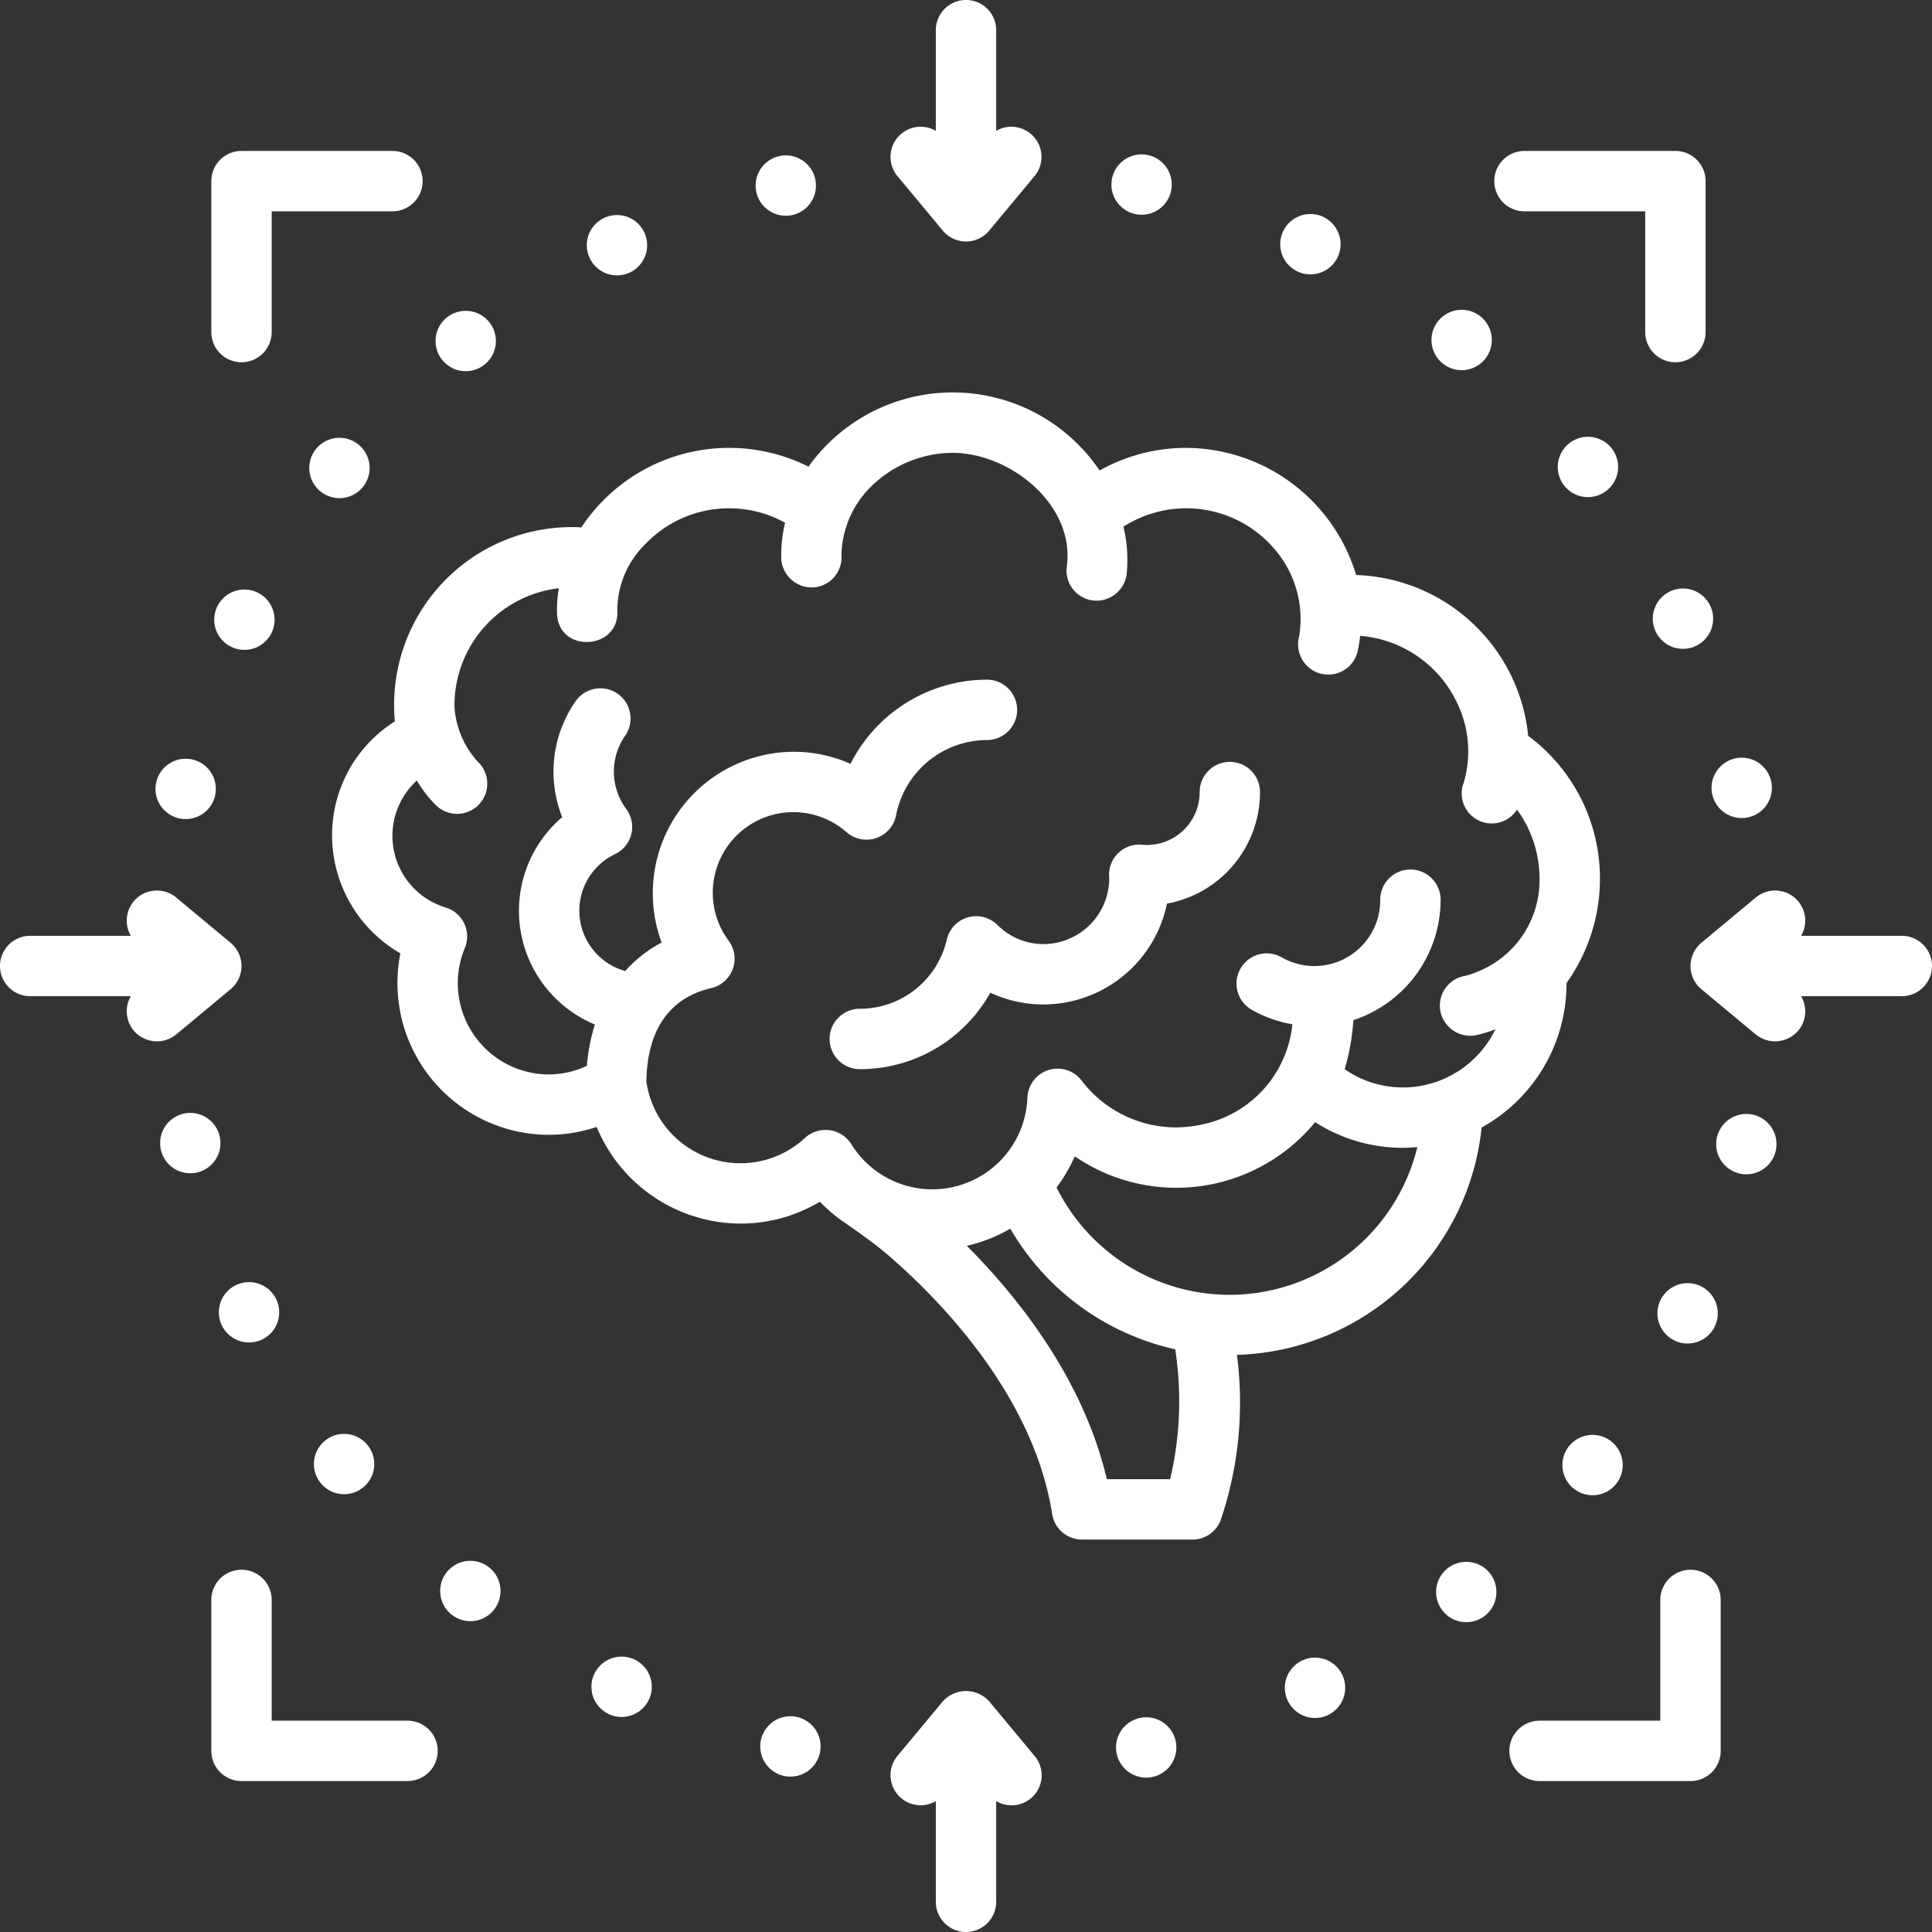 <svg xmlns:xlink="http://www.w3.org/1999/xlink" version="1.1" height="300" width="300" data-name="Layer 1" xmlns="http://www.w3.org/2000/svg" viewBox="0 0 128 128" id="Layer_1"><rect x="0" y="0" width="128" height="128" fill="#333333" stroke="none"/><g transform="matrix(1,0,0,1,0,0)" height="100%" width="100%"><path stroke-opacity="1" stroke="none" data-original-color="#000000ff" fill-opacity="1" fill="#ffffff" d="m81.48 50.477a2 2 0 0 0 -2 2 3.497 3.497 0 0 1 -3.48 3.505c-.111 0-.222-.008-.33-.018a2 2 0 0 0 -2.191 2.045c.001.028.008.133.01.161a4.37 4.37 0 0 1 -4.351 4.378 4.305 4.305 0 0 1 -3.053-1.265 1.999 1.999 0 0 0 -3.357.96 5.912 5.912 0 0 1 -5.764 4.591 2 2 0 0 0 0 4 9.876 9.876 0 0 0 8.646-5.067 8.288 8.288 0 0 0 3.526.781 8.372 8.372 0 0 0 8.179-6.682 7.511 7.511 0 0 0 6.164-7.389 2 2 0 0 0 -2-2z"></path><path stroke-opacity="1" stroke="none" data-original-color="#000000ff" fill-opacity="1" fill="#ffffff" d="m103.786 65.172v-.043a11.874 11.874 0 0 0 2.214-6.898 11.744 11.744 0 0 0 -4.754-9.479 11.834 11.834 0 0 0 -11.398-10.653 11.819 11.819 0 0 0 -11.272-8.426 11.698 11.698 0 0 0 -5.724 1.499 11.742 11.742 0 0 0 -19.287-.255 11.73 11.73 0 0 0 -15.045 4.021 11.775 11.775 0 0 0 -12.409 11.805c0 .347.017.697.049 1.05a8.92 8.92 0 0 0 -4.16 7.577 9.032 9.032 0 0 0 4.527 7.79 10.053 10.053 0 0 0 9.811 12.024 9.94 9.94 0 0 0 3.192-.523 10.36 10.36 0 0 0 9.534 6.405 10.24 10.24 0 0 0 5.259-1.451 10.169 10.169 0 0 0 1.491 1.287c.349.245 1.917 1.303 2.941 2.18 3.164 2.709 9.688 9.163 10.955 17.229a2 2 0 0 0 1.976 1.69h7.32a2 2 0 0 0 1.855-1.253 24.254 24.254 0 0 0 1.087-10.985 16.793 16.793 0 0 0 16.213-15.062 10.887 10.887 0 0 0 5.624-9.528zm-26.262 32.828h-4.193c-1.558-6.627-5.852-12.025-9.277-15.462a10.225 10.225 0 0 0 2.881-1.137 16.825 16.825 0 0 0 10.926 7.992 22.509 22.509 0 0 1 -.336 8.606zm3.935-12.214a12.818 12.818 0 0 1 -11.459-7.113 10.308 10.308 0 0 0 1.208-2.062 11.905 11.905 0 0 0 15.924-2.265 10.72 10.72 0 0 0 5.82 1.699c.321 0 .638-.021.952-.049a12.813 12.813 0 0 1 -12.445 9.79zm11.493-13.741a6.746 6.746 0 0 1 -3.863-1.207 15.308 15.308 0 0 0 .578-3.251 8.404 8.404 0 0 0 5.777-7.979 2 2 0 1 0 -4 0 4.363 4.363 0 0 1 -6.542 3.812 2 2 0 0 0 -2.008 3.459 8.312 8.312 0 0 0 2.729.981 7.544 7.544 0 0 1 -5.263 6.454 8.713 8.713 0 0 1 -2.429.379 7.879 7.879 0 0 1 -6.279-3.113 2 2 0 0 0 -3.583 1.134 6.306 6.306 0 0 1 -11.672 3.081 2.018 2.018 0 0 0 -3.056-.413 6.292 6.292 0 0 1 -10.516-3.725c.044-3.406 1.522-5.55 4.295-6.192a2 2 0 0 0 1.164-3.127 5.338 5.338 0 0 1 7.8-7.204 2 2 0 0 0 3.283-1.12 6.157 6.157 0 0 1 6.021-4.984 2 2 0 0 0 0-4 10.158 10.158 0 0 0 -9.042 5.576 9.269 9.269 0 0 0 -3.762-.799 9.371 9.371 0 0 0 -8.748 12.636 8.755 8.755 0 0 0 -2.415 1.89 4.15 4.15 0 0 1 -.675-7.744 1.999 1.999 0 0 0 .743-2.995 4.152 4.152 0 0 1 -.083-4.834 2 2 0 1 0 -3.291-2.273 8.169 8.169 0 0 0 -.868 7.651 8.153 8.153 0 0 0 2.168 13.737 12.215 12.215 0 0 0 -.534 2.739 5.946 5.946 0 0 1 -2.545.572 6.05 6.05 0 0 1 -5.541-8.375 2 2 0 0 0 -1.272-2.687 4.961 4.961 0 0 1 -1.909-8.411 8.243 8.243 0 0 0 1.308 1.673 2 2 0 0 0 2.722-2.932 5.995 5.995 0 0 1 -1.513-3.359c-.006-.116-.021-.234-.021-.351a7.816 7.816 0 0 1 6.916-7.772 8.097 8.097 0 0 0 -.116 1.799c.214 2.533 4.136 2.262 3.988-.311a6.175 6.175 0 0 1 1.864-4.421 7.676 7.676 0 0 1 9.253-1.407 9 9 0 0 0 -.252 2.459 2.029 2.029 0 0 0 2.162 1.824 2.001 2.001 0 0 0 1.824-2.162 6.546 6.546 0 0 1 1.899-4.455 7.751 7.751 0 0 1 5.463-2.296c3.762 0 8.1 3.39 7.572 7.494a1.999 1.999 0 0 0 1.651 2.276 2.021 2.021 0 0 0 2.299-1.648 9.364 9.364 0 0 0 -.202-3.229 7.693 7.693 0 0 1 10.533 2.169 7.076 7.076 0 0 1 1.103 5.127 2 2 0 0 0 3.856 1.062 7.764 7.764 0 0 0 .186-1.127 7.795 7.795 0 0 1 6.431 4.449 7.34 7.34 0 0 1 .44 5.262 1.988 1.988 0 0 0 3.525 1.8 7.778 7.778 0 0 1 1.491 4.596 6.514 6.514 0 0 1 -4.27 6.206 3.534 3.534 0 0 1 -.702.223 2 2 0 0 0 -1.599 2.317 2.029 2.029 0 0 0 2.32 1.617 8.379 8.379 0 0 0 1.333-.404 6.831 6.831 0 0 1 -6.131 3.855z"></path><path stroke-opacity="1" stroke="none" data-original-color="#000000ff" fill-opacity="1" fill="#ffffff" d="m16 24a2 2 0 0 0 2-2v-8h8a2 2 0 0 0 0-4h-10a2 2 0 0 0 -2 2v10a2 2 0 0 0 2 2z"></path><path stroke-opacity="1" stroke="none" data-original-color="#000000ff" fill-opacity="1" fill="#ffffff" d="m101 14h8v8a2 2 0 0 0 4 0v-10a2 2 0 0 0 -2-2h-10a2 2 0 0 0 0 4z"></path><path stroke-opacity="1" stroke="none" data-original-color="#000000ff" fill-opacity="1" fill="#ffffff" d="m27 114h-9v-8a2 2 0 0 0 -4 0v10a2 2 0 0 0 2 2h11a2 2 0 0 0 0-4z"></path><path stroke-opacity="1" stroke="none" data-original-color="#000000ff" fill-opacity="1" fill="#ffffff" d="m112 104a2 2 0 0 0 -2 2v8h-8a2 2 0 0 0 0 4h10a2 2 0 0 0 2-2v-10a2 2 0 0 0 -2-2z"></path><path stroke-opacity="1" stroke="none" data-original-color="#000000ff" fill-opacity="1" fill="#ffffff" d="m126 62h-6.67a1.996 1.996 0 0 0 -3.004-2.537l-3.606 3a2 2 0 0 0 0 3.074l3.606 3a2.024 2.024 0 0 0 2.816-.258 1.996 1.996 0 0 0 .188-2.279h6.67a2 2 0 0 0 0-4z"></path><path stroke-opacity="1" stroke="none" data-original-color="#000000ff" fill-opacity="1" fill="#ffffff" d="m15.279 65.537a1.999 1.999 0 0 0 0-3.074l-3.606-3a1.996 1.996 0 0 0 -3.004 2.537h-6.67a2 2 0 0 0 0 4h6.67a1.996 1.996 0 0 0 .188 2.279 2.022 2.022 0 0 0 2.816.258z"></path><path stroke-opacity="1" stroke="none" data-original-color="#000000ff" fill-opacity="1" fill="#ffffff" d="m65.537 112.721a2.066 2.066 0 0 0 -3.074 0l-3 3.606a1.996 1.996 0 0 0 2.537 3.004v6.67a2 2 0 0 0 4 0v-6.676a1.99 1.99 0 0 0 2.537-2.998z"></path><path stroke-opacity="1" stroke="none" data-original-color="#000000ff" fill-opacity="1" fill="#ffffff" d="m62.463 15.279a2 2 0 0 0 3.074 0l3-3.606a1.996 1.996 0 0 0 -2.537-3.004v-6.67a2 2 0 0 0 -4 0v6.67a1.996 1.996 0 0 0 -2.537 3.004z"></path><circle stroke-opacity="1" stroke="none" data-original-color="#000000ff" fill-opacity="1" fill="#ffffff" r="2" cy="12.295" cx="52.06"></circle><circle stroke-opacity="1" stroke="none" data-original-color="#000000ff" fill-opacity="1" fill="#ffffff" r="2" cy="16.246" cx="40.876"></circle><circle stroke-opacity="1" stroke="none" data-original-color="#000000ff" fill-opacity="1" fill="#ffffff" r="2" cy="22.593" cx="30.855"></circle><circle stroke-opacity="1" stroke="none" data-original-color="#000000ff" fill-opacity="1" fill="#ffffff" r="2" cy="31.004" cx="22.489"></circle><circle stroke-opacity="1" stroke="none" data-original-color="#000000ff" fill-opacity="1" fill="#ffffff" r="2" cy="41.057" cx="16.192"></circle><circle stroke-opacity="1" stroke="none" data-original-color="#000000ff" fill-opacity="1" fill="#ffffff" r="2" cy="52.267" cx="12.301"></circle><circle stroke-opacity="1" stroke="none" data-original-color="#000000ff" fill-opacity="1" fill="#ffffff" r="2" cy="12.228" cx="75.633"></circle><circle stroke-opacity="1" stroke="none" data-original-color="#000000ff" fill-opacity="1" fill="#ffffff" r="2" cy="16.179" cx="86.817"></circle><circle stroke-opacity="1" stroke="none" data-original-color="#000000ff" fill-opacity="1" fill="#ffffff" r="2" cy="22.525" cx="96.838"></circle><circle stroke-opacity="1" stroke="none" data-original-color="#000000ff" fill-opacity="1" fill="#ffffff" r="2" cy="30.937" cx="105.204"></circle><circle stroke-opacity="1" stroke="none" data-original-color="#000000ff" fill-opacity="1" fill="#ffffff" r="2" cy="40.989" cx="111.501"></circle><circle stroke-opacity="1" stroke="none" data-original-color="#000000ff" fill-opacity="1" fill="#ffffff" r="2" cy="52.199" cx="115.393"></circle><circle stroke-opacity="1" stroke="none" data-original-color="#000000ff" fill-opacity="1" fill="#ffffff" r="2" cy="115.705" cx="52.367"></circle><circle stroke-opacity="1" stroke="none" data-original-color="#000000ff" fill-opacity="1" fill="#ffffff" r="2" cy="111.754" cx="41.183"></circle><circle stroke-opacity="1" stroke="none" data-original-color="#000000ff" fill-opacity="1" fill="#ffffff" r="2" cy="105.407" cx="31.162"></circle><circle stroke-opacity="1" stroke="none" data-original-color="#000000ff" fill-opacity="1" fill="#ffffff" r="2" cy="96.996" cx="22.796"></circle><circle stroke-opacity="1" stroke="none" data-original-color="#000000ff" fill-opacity="1" fill="#ffffff" r="2" cy="86.943" cx="16.499"></circle><circle stroke-opacity="1" stroke="none" data-original-color="#000000ff" fill-opacity="1" fill="#ffffff" r="2" cy="75.733" cx="12.607"></circle><circle stroke-opacity="1" stroke="none" data-original-color="#000000ff" fill-opacity="1" fill="#ffffff" r="2" cy="115.773" cx="75.939"></circle><circle stroke-opacity="1" stroke="none" data-original-color="#000000ff" fill-opacity="1" fill="#ffffff" r="2" cy="111.821" cx="87.124"></circle><circle stroke-opacity="1" stroke="none" data-original-color="#000000ff" fill-opacity="1" fill="#ffffff" r="2" cy="105.475" cx="97.144"></circle><circle stroke-opacity="1" stroke="none" data-original-color="#000000ff" fill-opacity="1" fill="#ffffff" r="2" cy="97.064" cx="105.511"></circle><circle stroke-opacity="1" stroke="none" data-original-color="#000000ff" fill-opacity="1" fill="#ffffff" r="2" cy="87.011" cx="111.808"></circle><circle stroke-opacity="1" stroke="none" data-original-color="#000000ff" fill-opacity="1" fill="#ffffff" r="2" cy="75.801" cx="115.699"></circle></g></svg>